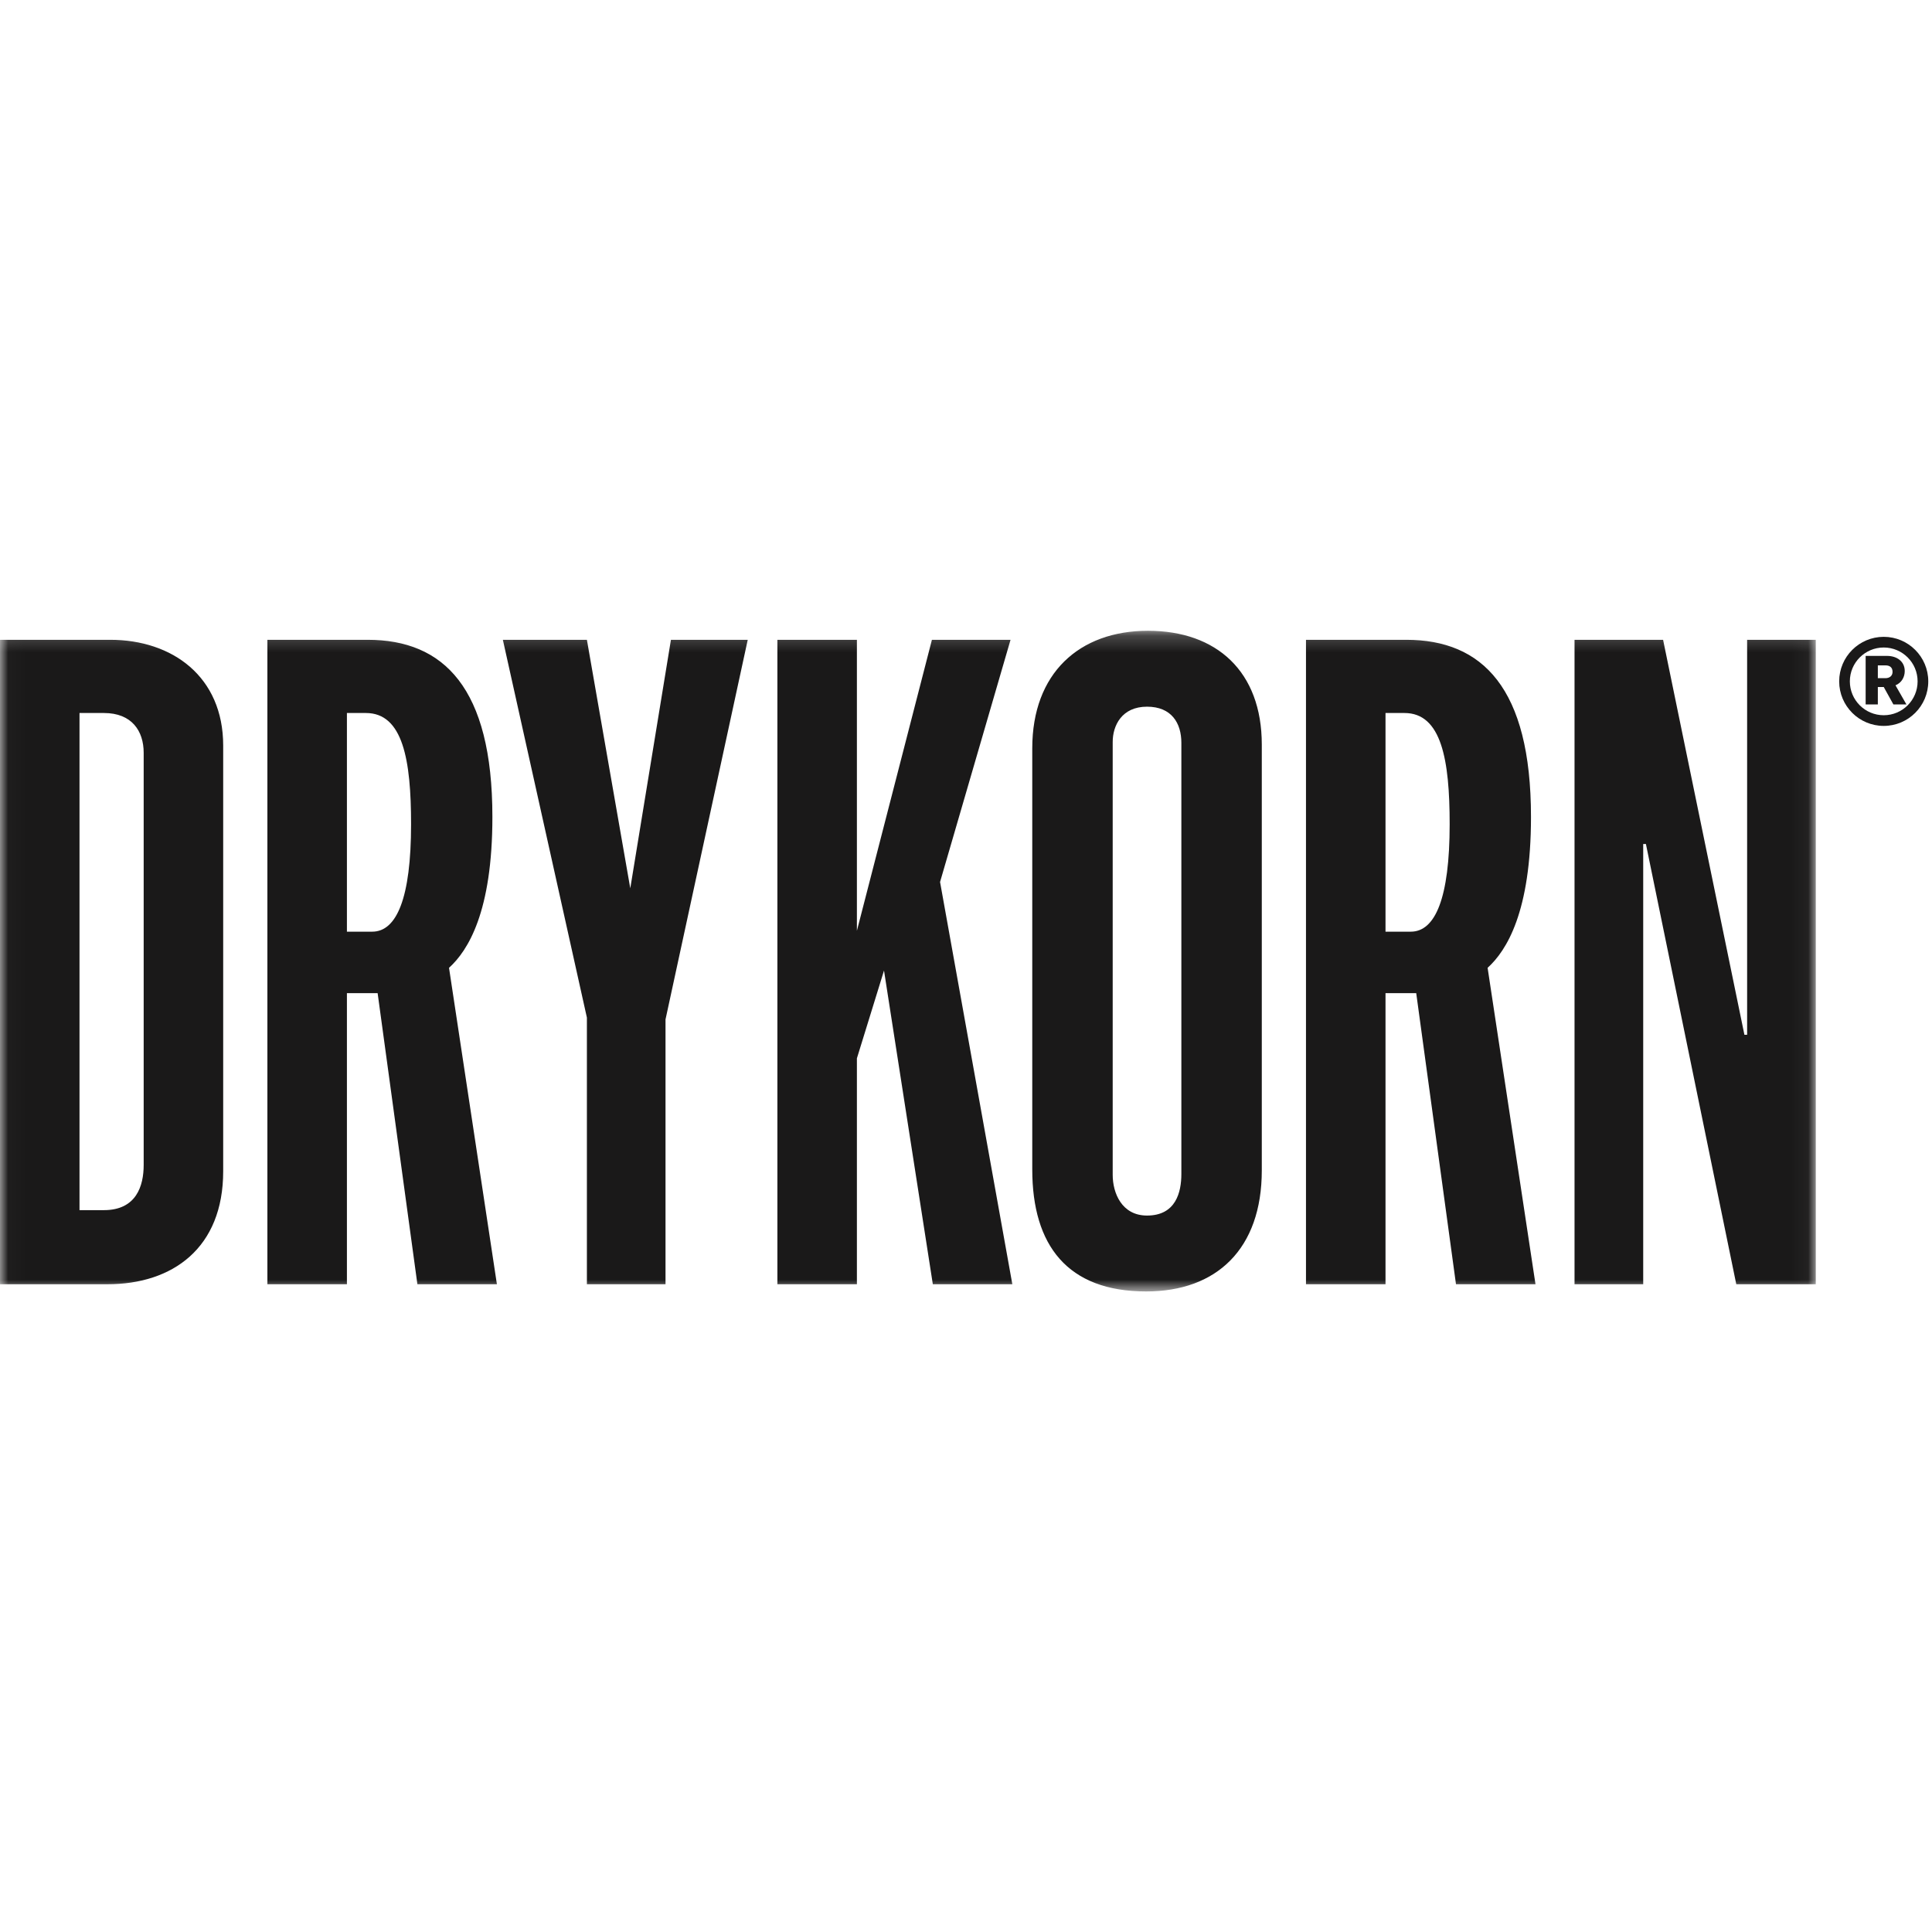 <?xml version="1.0" encoding="UTF-8"?>
<svg width="117px" height="117px" viewBox="0 0 117 117" version="1.1" xmlns="http://www.w3.org/2000/svg" xmlns:xlink="http://www.w3.org/1999/xlink">
    <title>drykorn-logo</title>
    <defs>
        <polygon id="path-1" points="0.018 0.199 109.962 0.199 109.962 40.191 0.018 40.191"></polygon>
    </defs>
    <g id="drykorn-logo" stroke="none" stroke-width="1" fill="none" fill-rule="evenodd">
        <g id="DRYKORN_Logo" transform="translate(0, 38)">
            <g id="Group-3">
                <mask id="mask-2" fill="white">
                    <use xlink:href="#path-1"></use>
                </mask>
                <g id="Clip-2"></g>
                <path d="M95.352,0.746 L100.715,0.746 L105.64,24.666 L105.804,24.666 L105.804,0.746 L109.962,0.746 L109.962,39.772 L105.147,39.772 L99.675,13.113 L99.511,13.113 L99.511,39.772 L95.352,39.772 L95.352,0.746 Z M85.437,18.421 C86.914,18.421 87.79,16.397 87.79,11.91 C87.79,8.024 87.297,5.179 85.054,5.179 L83.905,5.179 L83.905,18.421 L85.437,18.421 Z M79.089,0.746 L85.163,0.746 C89.76,0.746 92.715,3.647 92.715,11.472 C92.715,17.217 91.237,19.57 90.088,20.61 L92.988,39.772 L88.173,39.772 L85.765,22.144 L83.905,22.144 L83.905,39.772 L79.089,39.772 L79.089,0.746 Z M71.542,33.096 L71.542,6.985 C71.542,5.781 70.94,4.796 69.463,4.796 C67.931,4.796 67.384,5.945 67.384,6.93 L67.384,33.15 C67.384,34.245 67.931,35.613 69.463,35.613 C71.214,35.613 71.542,34.19 71.542,33.096 Z M62.513,32.822 L62.513,7.313 C62.513,2.771 65.359,0.199 69.518,0.199 C73.676,0.199 76.413,2.662 76.413,7.094 L76.413,32.877 C76.413,37.638 73.676,40.209 69.409,40.209 C64.647,40.209 62.513,37.419 62.513,32.822 Z M47.078,0.746 L51.893,0.746 L51.893,18.367 L56.436,0.746 L61.197,0.746 L56.929,15.412 L61.306,39.772 L56.491,39.772 L53.535,20.775 L51.893,26.092 L51.893,39.772 L47.078,39.772 L47.078,0.746 Z M35.542,23.625 L30.453,0.746 L35.542,0.746 L38.169,15.795 L40.631,0.746 L45.282,0.746 L40.303,23.735 L40.303,39.772 L35.542,39.772 L35.542,23.625 Z M22.541,18.421 C24.018,18.421 24.894,16.397 24.894,11.91 C24.894,8.024 24.401,5.179 22.158,5.179 L21.009,5.179 L21.009,18.421 L22.541,18.421 Z M16.193,0.746 L22.267,0.746 C26.864,0.746 29.819,3.647 29.819,11.472 C29.819,17.217 28.341,19.57 27.192,20.61 L30.092,39.772 L25.277,39.772 L22.869,22.144 L21.009,22.144 L21.009,39.772 L16.193,39.772 L16.193,0.746 Z M6.293,35.285 C8.263,35.285 8.701,33.807 8.701,32.548 L8.701,7.587 C8.701,6.273 7.989,5.179 6.293,5.179 L4.815,5.179 L4.815,35.285 L6.293,35.285 Z M0,0.746 L6.676,0.746 C10.452,0.746 13.516,2.99 13.516,7.149 L13.516,32.932 C13.516,37.583 10.452,39.772 6.512,39.772 L0,39.772 L0,0.746 L0,0.746 Z" id="Fill-1" fill="#1A1919" mask="url(#mask-2)"></path>
            </g>
            <path d="M114.077,5.314 C112.944,5.314 112.025,4.396 112.025,3.263 C112.025,2.13 112.944,1.212 114.077,1.212 C115.209,1.212 116.128,2.13 116.128,3.263 C116.128,4.396 115.209,5.314 114.077,5.314 Z M114.077,0.566 C112.587,0.566 111.379,1.774 111.379,3.263 C111.379,4.753 112.587,5.96 114.077,5.96 C115.566,5.96 116.774,4.753 116.774,3.263 C116.774,1.774 115.566,0.566 114.077,0.566 Z M114.178,3.07 C114.445,3.07 114.611,2.917 114.611,2.688 C114.611,2.408 114.433,2.294 114.178,2.294 L113.72,2.294 L113.72,3.07 L114.178,3.07 Z M112.982,1.721 L114.28,1.721 C114.853,1.721 115.349,2.039 115.349,2.637 C115.349,3.006 115.158,3.35 114.789,3.502 L115.451,4.66 L114.662,4.66 L114.077,3.604 L113.72,3.604 L113.72,4.66 L112.982,4.66 L112.982,1.721 L112.982,1.721 Z" id="Fill-4" fill="#1A1919"></path>
        </g>
    </g>
</svg>
